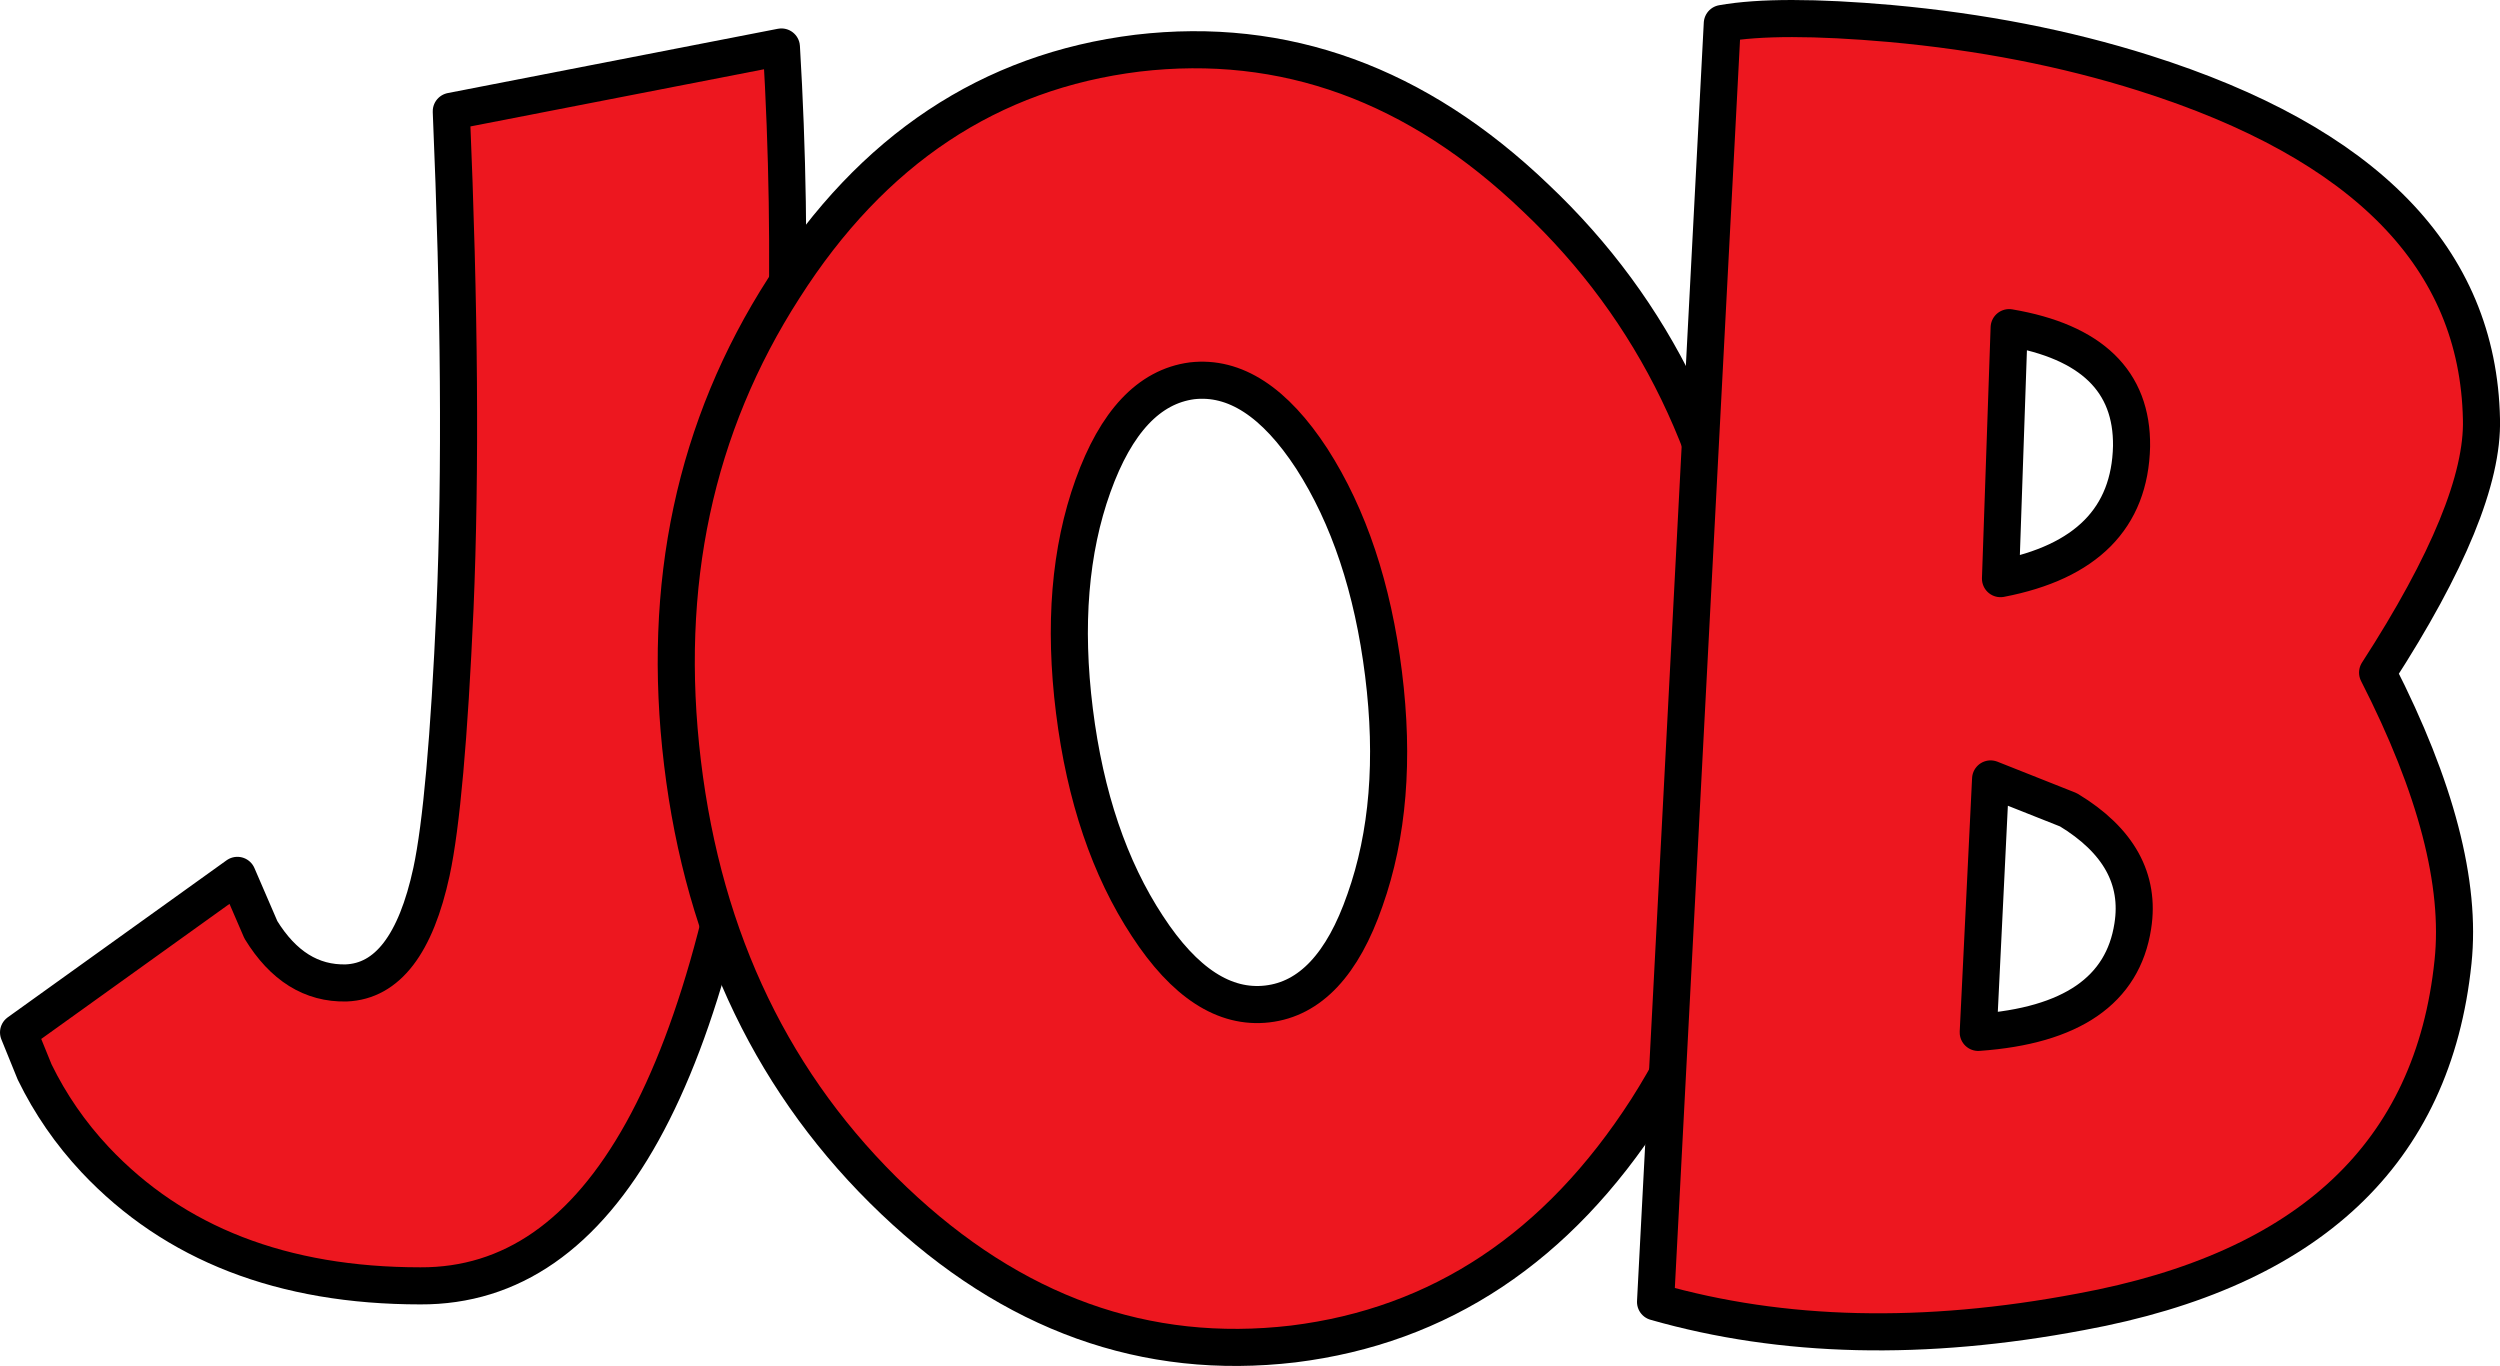 <?xml version="1.0" encoding="UTF-8" standalone="no"?>
<svg xmlns:xlink="http://www.w3.org/1999/xlink" height="55.25px" width="101.1px" xmlns="http://www.w3.org/2000/svg">
  <g transform="matrix(1.0, 0.0, 0.0, 1.0, -138.5, -3.6)">
    <path d="M169.4 30.55 Q166.5 55.65 155.5 55.6 147.15 55.6 142.35 50.5 140.85 48.9 139.9 46.95 L139.25 45.35 148.1 39.0 149.05 41.2 Q150.4 43.4 152.5 43.35 155.0 43.25 155.95 38.85 156.55 36.05 156.9 28.2 157.25 19.9 156.75 8.1 L170.1 5.5 Q170.85 18.05 169.4 30.55" fill="#ed171f" fill-rule="evenodd" stroke="none"/>
    <path d="M169.4 30.55 Q166.5 55.65 155.5 55.6 147.15 55.6 142.35 50.5 140.85 48.9 139.9 46.95 L139.25 45.35 148.1 39.0 149.05 41.2 Q150.4 43.4 152.5 43.35 155.0 43.25 155.95 38.85 156.55 36.05 156.9 28.2 157.25 19.9 156.75 8.1 L170.1 5.5 Q170.85 18.05 169.4 30.55 Z" fill="none" stroke="#000000" stroke-linecap="round" stroke-linejoin="round" stroke-width="1.5"/>
    <path d="M191.55 22.15 Q189.3 18.7 186.7 19.0 184.1 19.35 182.7 23.25 181.3 27.15 181.95 32.35 182.6 37.55 184.9 41.05 187.15 44.5 189.75 44.2 192.35 43.9 193.7 40.0 195.1 36.05 194.45 30.85 193.8 25.65 191.55 22.15 M209.15 29.25 Q210.45 40.05 205.1 48.45 199.7 56.85 190.8 57.95 181.85 59.0 174.65 52.15 167.4 45.25 166.1 34.45 164.8 23.65 170.2 15.25 175.55 6.85 184.5 5.75 193.4 4.7 200.6 11.6 207.85 18.45 209.15 29.25" fill="#ed171f" fill-rule="evenodd" stroke="none"/>
    <path d="M209.15 29.25 Q207.85 18.45 200.6 11.6 193.4 4.7 184.5 5.75 175.55 6.85 170.2 15.25 164.8 23.65 166.1 34.45 167.4 45.25 174.65 52.15 181.85 59.0 190.8 57.95 199.7 56.85 205.1 48.45 210.45 40.05 209.15 29.25 M191.55 22.15 Q193.8 25.65 194.45 30.85 195.1 36.05 193.7 40.0 192.35 43.9 189.75 44.2 187.15 44.5 184.9 41.05 182.6 37.55 181.95 32.35 181.3 27.15 182.7 23.25 184.1 19.35 186.7 19.0 189.3 18.7 191.55 22.15" fill="none" stroke="#000000" stroke-linecap="round" stroke-linejoin="round" stroke-width="1.5"/>
    <path d="M219.4 27.0 Q224.6 26.0 224.7 21.65 224.75 17.7 219.75 16.85 L219.4 27.0 M219.0 35.1 L218.5 45.35 Q224.15 44.95 224.75 41.05 225.2 38.2 222.15 36.35 L219.0 35.1 M225.2 6.55 Q238.65 10.8 238.85 20.55 238.95 24.15 234.65 30.8 238.2 37.75 237.7 42.5 236.5 54.1 222.65 56.65 213.15 58.45 205.45 56.25 L208.15 4.55 Q210.4 4.15 214.95 4.55 220.45 5.05 225.2 6.55" fill="#ed171f" fill-rule="evenodd" stroke="none"/>
    <path d="M225.2 6.55 Q220.45 5.05 214.95 4.55 210.4 4.15 208.15 4.55 L205.45 56.25 Q213.15 58.45 222.65 56.65 236.5 54.1 237.7 42.5 238.2 37.75 234.65 30.8 238.95 24.15 238.85 20.55 238.65 10.8 225.2 6.55 M219.0 35.1 L222.15 36.35 Q225.2 38.2 224.75 41.05 224.15 44.95 218.5 45.35 L219.0 35.1 M219.4 27.0 L219.75 16.85 Q224.75 17.7 224.7 21.65 224.6 26.0 219.4 27.0" fill="none" stroke="#000000" stroke-linecap="round" stroke-linejoin="round" stroke-width="1.5"/>
  </g>
</svg>
